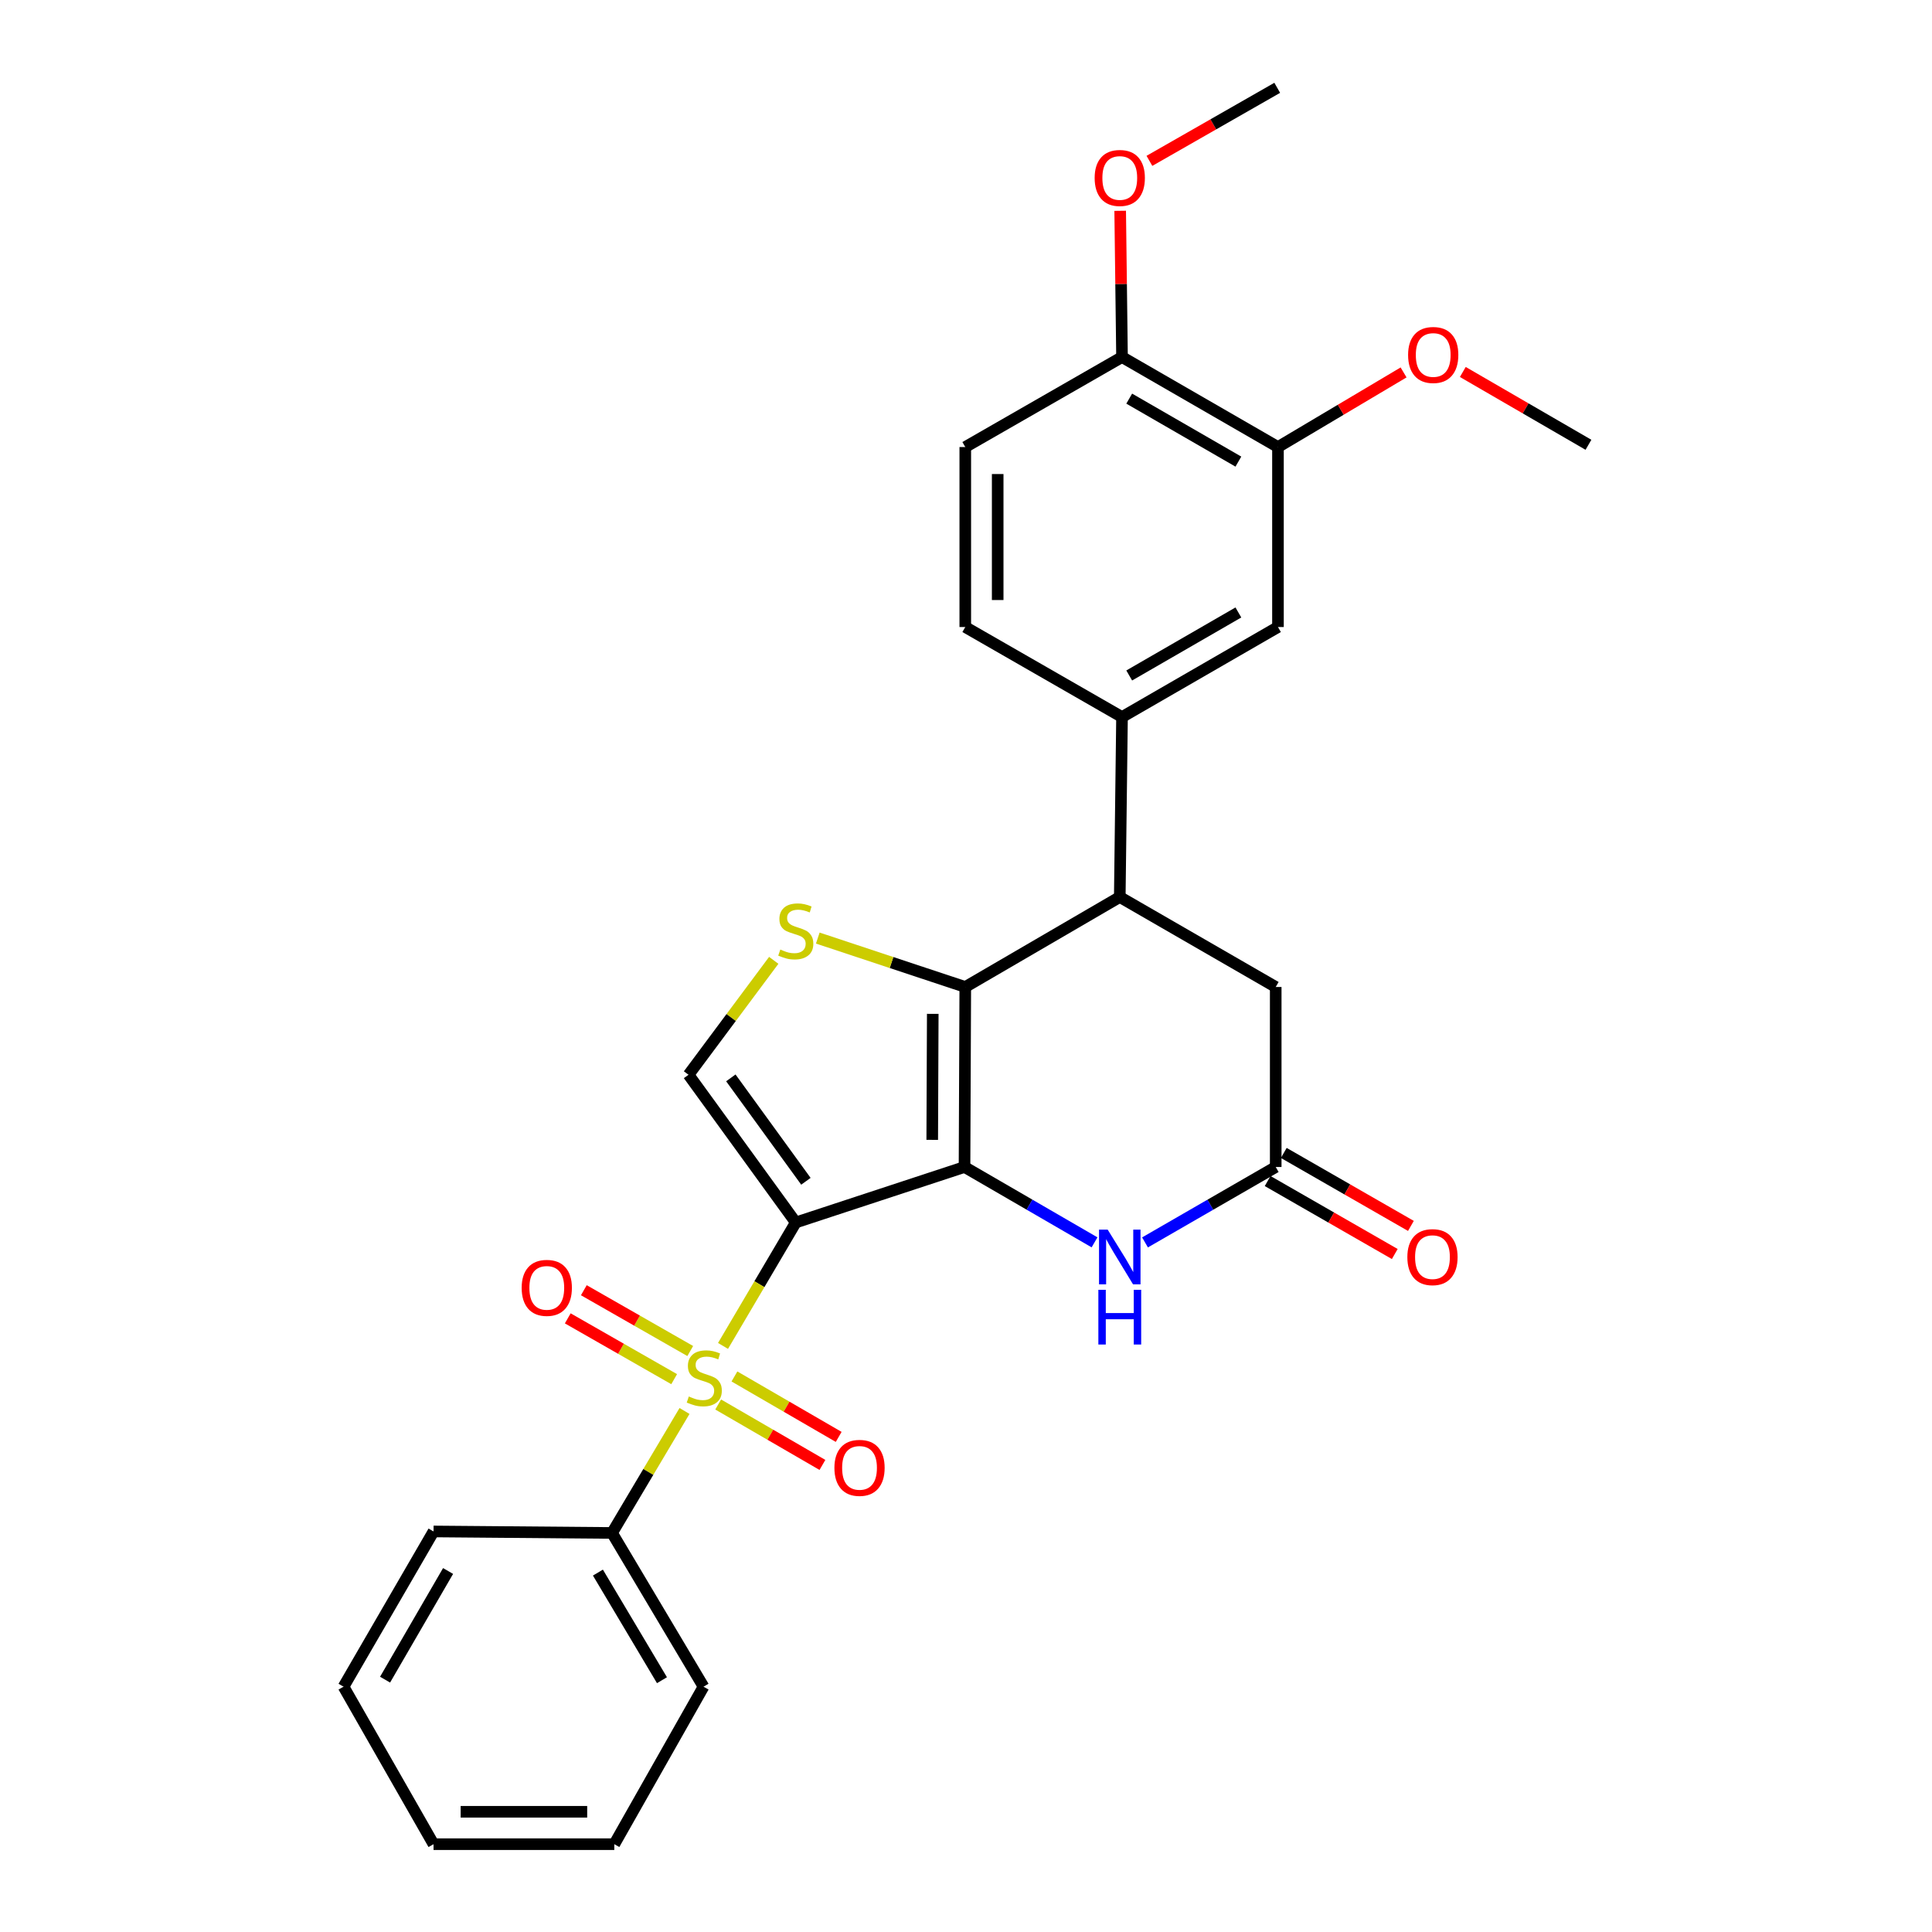<?xml version='1.0' encoding='iso-8859-1'?>
<svg version='1.1' baseProfile='full'
              xmlns='http://www.w3.org/2000/svg'
                      xmlns:rdkit='http://www.rdkit.org/xml'
                      xmlns:xlink='http://www.w3.org/1999/xlink'
                  xml:space='preserve'
width='1000px' height='1000px' viewBox='0 0 1000 1000'>
<!-- END OF HEADER -->
<rect style='opacity:1.0;fill:#FFFFFF;stroke:none' width='1000' height='1000' x='0' y='0'> </rect>
<path class='bond-0' d='M 411.892,632.754 L 499.236,604.033' style='fill:none;fill-rule:evenodd;stroke:#000000;stroke-width:6px;stroke-linecap:butt;stroke-linejoin:miter;stroke-opacity:1' />
<path class='bond-1' d='M 411.892,632.754 L 393.062,664.701' style='fill:none;fill-rule:evenodd;stroke:#000000;stroke-width:6px;stroke-linecap:butt;stroke-linejoin:miter;stroke-opacity:1' />
<path class='bond-1' d='M 393.062,664.701 L 374.232,696.647' style='fill:none;fill-rule:evenodd;stroke:#CCCC00;stroke-width:6px;stroke-linecap:butt;stroke-linejoin:miter;stroke-opacity:1' />
<path class='bond-5' d='M 411.892,632.754 L 356.381,556.294' style='fill:none;fill-rule:evenodd;stroke:#000000;stroke-width:6px;stroke-linecap:butt;stroke-linejoin:miter;stroke-opacity:1' />
<path class='bond-5' d='M 417.139,611.43 L 378.281,557.908' style='fill:none;fill-rule:evenodd;stroke:#000000;stroke-width:6px;stroke-linecap:butt;stroke-linejoin:miter;stroke-opacity:1' />
<path class='bond-2' d='M 499.236,604.033 L 499.627,510.866' style='fill:none;fill-rule:evenodd;stroke:#000000;stroke-width:6px;stroke-linecap:butt;stroke-linejoin:miter;stroke-opacity:1' />
<path class='bond-2' d='M 482.521,589.988 L 482.795,524.77' style='fill:none;fill-rule:evenodd;stroke:#000000;stroke-width:6px;stroke-linecap:butt;stroke-linejoin:miter;stroke-opacity:1' />
<path class='bond-4' d='M 499.236,604.033 L 532.882,623.535' style='fill:none;fill-rule:evenodd;stroke:#000000;stroke-width:6px;stroke-linecap:butt;stroke-linejoin:miter;stroke-opacity:1' />
<path class='bond-4' d='M 532.882,623.535 L 566.529,643.037' style='fill:none;fill-rule:evenodd;stroke:#0000FF;stroke-width:6px;stroke-linecap:butt;stroke-linejoin:miter;stroke-opacity:1' />
<path class='bond-10' d='M 371.73,726.965 L 398.71,742.606' style='fill:none;fill-rule:evenodd;stroke:#CCCC00;stroke-width:6px;stroke-linecap:butt;stroke-linejoin:miter;stroke-opacity:1' />
<path class='bond-10' d='M 398.71,742.606 L 425.691,758.247' style='fill:none;fill-rule:evenodd;stroke:#FF0000;stroke-width:6px;stroke-linecap:butt;stroke-linejoin:miter;stroke-opacity:1' />
<path class='bond-10' d='M 380.143,712.453 L 407.123,728.095' style='fill:none;fill-rule:evenodd;stroke:#CCCC00;stroke-width:6px;stroke-linecap:butt;stroke-linejoin:miter;stroke-opacity:1' />
<path class='bond-10' d='M 407.123,728.095 L 434.103,743.736' style='fill:none;fill-rule:evenodd;stroke:#FF0000;stroke-width:6px;stroke-linecap:butt;stroke-linejoin:miter;stroke-opacity:1' />
<path class='bond-11' d='M 357.269,699.287 L 329.731,683.551' style='fill:none;fill-rule:evenodd;stroke:#CCCC00;stroke-width:6px;stroke-linecap:butt;stroke-linejoin:miter;stroke-opacity:1' />
<path class='bond-11' d='M 329.731,683.551 L 302.194,667.815' style='fill:none;fill-rule:evenodd;stroke:#FF0000;stroke-width:6px;stroke-linecap:butt;stroke-linejoin:miter;stroke-opacity:1' />
<path class='bond-11' d='M 348.946,713.851 L 321.409,698.115' style='fill:none;fill-rule:evenodd;stroke:#CCCC00;stroke-width:6px;stroke-linecap:butt;stroke-linejoin:miter;stroke-opacity:1' />
<path class='bond-11' d='M 321.409,698.115 L 293.872,682.379' style='fill:none;fill-rule:evenodd;stroke:#FF0000;stroke-width:6px;stroke-linecap:butt;stroke-linejoin:miter;stroke-opacity:1' />
<path class='bond-13' d='M 354.306,730.316 L 335.551,761.885' style='fill:none;fill-rule:evenodd;stroke:#CCCC00;stroke-width:6px;stroke-linecap:butt;stroke-linejoin:miter;stroke-opacity:1' />
<path class='bond-13' d='M 335.551,761.885 L 316.795,793.454' style='fill:none;fill-rule:evenodd;stroke:#000000;stroke-width:6px;stroke-linecap:butt;stroke-linejoin:miter;stroke-opacity:1' />
<path class='bond-6' d='M 499.627,510.866 L 579.591,464.291' style='fill:none;fill-rule:evenodd;stroke:#000000;stroke-width:6px;stroke-linecap:butt;stroke-linejoin:miter;stroke-opacity:1' />
<path class='bond-28' d='M 499.627,510.866 L 461.455,498.204' style='fill:none;fill-rule:evenodd;stroke:#000000;stroke-width:6px;stroke-linecap:butt;stroke-linejoin:miter;stroke-opacity:1' />
<path class='bond-28' d='M 461.455,498.204 L 423.283,485.542' style='fill:none;fill-rule:evenodd;stroke:#CCCC00;stroke-width:6px;stroke-linecap:butt;stroke-linejoin:miter;stroke-opacity:1' />
<path class='bond-3' d='M 400.489,497.074 L 378.435,526.684' style='fill:none;fill-rule:evenodd;stroke:#CCCC00;stroke-width:6px;stroke-linecap:butt;stroke-linejoin:miter;stroke-opacity:1' />
<path class='bond-3' d='M 378.435,526.684 L 356.381,556.294' style='fill:none;fill-rule:evenodd;stroke:#000000;stroke-width:6px;stroke-linecap:butt;stroke-linejoin:miter;stroke-opacity:1' />
<path class='bond-7' d='M 592.66,643.067 L 626.485,623.55' style='fill:none;fill-rule:evenodd;stroke:#0000FF;stroke-width:6px;stroke-linecap:butt;stroke-linejoin:miter;stroke-opacity:1' />
<path class='bond-7' d='M 626.485,623.55 L 660.309,604.033' style='fill:none;fill-rule:evenodd;stroke:#000000;stroke-width:6px;stroke-linecap:butt;stroke-linejoin:miter;stroke-opacity:1' />
<path class='bond-8' d='M 579.591,464.291 L 580.755,371.142' style='fill:none;fill-rule:evenodd;stroke:#000000;stroke-width:6px;stroke-linecap:butt;stroke-linejoin:miter;stroke-opacity:1' />
<path class='bond-29' d='M 579.591,464.291 L 660.309,510.866' style='fill:none;fill-rule:evenodd;stroke:#000000;stroke-width:6px;stroke-linecap:butt;stroke-linejoin:miter;stroke-opacity:1' />
<path class='bond-12' d='M 660.309,604.033 L 660.309,510.866' style='fill:none;fill-rule:evenodd;stroke:#000000;stroke-width:6px;stroke-linecap:butt;stroke-linejoin:miter;stroke-opacity:1' />
<path class='bond-16' d='M 656.134,611.307 L 689.033,630.192' style='fill:none;fill-rule:evenodd;stroke:#000000;stroke-width:6px;stroke-linecap:butt;stroke-linejoin:miter;stroke-opacity:1' />
<path class='bond-16' d='M 689.033,630.192 L 721.932,649.077' style='fill:none;fill-rule:evenodd;stroke:#FF0000;stroke-width:6px;stroke-linecap:butt;stroke-linejoin:miter;stroke-opacity:1' />
<path class='bond-16' d='M 664.484,596.76 L 697.383,615.645' style='fill:none;fill-rule:evenodd;stroke:#000000;stroke-width:6px;stroke-linecap:butt;stroke-linejoin:miter;stroke-opacity:1' />
<path class='bond-16' d='M 697.383,615.645 L 730.283,634.53' style='fill:none;fill-rule:evenodd;stroke:#FF0000;stroke-width:6px;stroke-linecap:butt;stroke-linejoin:miter;stroke-opacity:1' />
<path class='bond-9' d='M 580.755,371.142 L 661.474,324.548' style='fill:none;fill-rule:evenodd;stroke:#000000;stroke-width:6px;stroke-linecap:butt;stroke-linejoin:miter;stroke-opacity:1' />
<path class='bond-9' d='M 584.478,349.626 L 640.98,317.01' style='fill:none;fill-rule:evenodd;stroke:#000000;stroke-width:6px;stroke-linecap:butt;stroke-linejoin:miter;stroke-opacity:1' />
<path class='bond-17' d='M 580.755,371.142 L 499.627,324.548' style='fill:none;fill-rule:evenodd;stroke:#000000;stroke-width:6px;stroke-linecap:butt;stroke-linejoin:miter;stroke-opacity:1' />
<path class='bond-14' d='M 661.474,324.548 L 661.474,231.39' style='fill:none;fill-rule:evenodd;stroke:#000000;stroke-width:6px;stroke-linecap:butt;stroke-linejoin:miter;stroke-opacity:1' />
<path class='bond-21' d='M 316.795,793.454 L 364.153,873.026' style='fill:none;fill-rule:evenodd;stroke:#000000;stroke-width:6px;stroke-linecap:butt;stroke-linejoin:miter;stroke-opacity:1' />
<path class='bond-21' d='M 309.485,813.968 L 342.635,869.669' style='fill:none;fill-rule:evenodd;stroke:#000000;stroke-width:6px;stroke-linecap:butt;stroke-linejoin:miter;stroke-opacity:1' />
<path class='bond-22' d='M 316.795,793.454 L 224.401,792.68' style='fill:none;fill-rule:evenodd;stroke:#000000;stroke-width:6px;stroke-linecap:butt;stroke-linejoin:miter;stroke-opacity:1' />
<path class='bond-19' d='M 661.474,231.39 L 693.983,212.076' style='fill:none;fill-rule:evenodd;stroke:#000000;stroke-width:6px;stroke-linecap:butt;stroke-linejoin:miter;stroke-opacity:1' />
<path class='bond-19' d='M 693.983,212.076 L 726.492,192.762' style='fill:none;fill-rule:evenodd;stroke:#FF0000;stroke-width:6px;stroke-linecap:butt;stroke-linejoin:miter;stroke-opacity:1' />
<path class='bond-31' d='M 661.474,231.39 L 580.755,184.815' style='fill:none;fill-rule:evenodd;stroke:#000000;stroke-width:6px;stroke-linecap:butt;stroke-linejoin:miter;stroke-opacity:1' />
<path class='bond-31' d='M 640.983,238.932 L 584.48,206.33' style='fill:none;fill-rule:evenodd;stroke:#000000;stroke-width:6px;stroke-linecap:butt;stroke-linejoin:miter;stroke-opacity:1' />
<path class='bond-15' d='M 580.755,184.815 L 499.627,231.39' style='fill:none;fill-rule:evenodd;stroke:#000000;stroke-width:6px;stroke-linecap:butt;stroke-linejoin:miter;stroke-opacity:1' />
<path class='bond-20' d='M 580.755,184.815 L 580.28,146.962' style='fill:none;fill-rule:evenodd;stroke:#000000;stroke-width:6px;stroke-linecap:butt;stroke-linejoin:miter;stroke-opacity:1' />
<path class='bond-20' d='M 580.28,146.962 L 579.805,109.109' style='fill:none;fill-rule:evenodd;stroke:#FF0000;stroke-width:6px;stroke-linecap:butt;stroke-linejoin:miter;stroke-opacity:1' />
<path class='bond-18' d='M 499.627,324.548 L 499.627,231.39' style='fill:none;fill-rule:evenodd;stroke:#000000;stroke-width:6px;stroke-linecap:butt;stroke-linejoin:miter;stroke-opacity:1' />
<path class='bond-18' d='M 516.401,310.575 L 516.401,245.364' style='fill:none;fill-rule:evenodd;stroke:#000000;stroke-width:6px;stroke-linecap:butt;stroke-linejoin:miter;stroke-opacity:1' />
<path class='bond-23' d='M 757.15,192.531 L 789.667,211.378' style='fill:none;fill-rule:evenodd;stroke:#FF0000;stroke-width:6px;stroke-linecap:butt;stroke-linejoin:miter;stroke-opacity:1' />
<path class='bond-23' d='M 789.667,211.378 L 822.183,230.225' style='fill:none;fill-rule:evenodd;stroke:#000000;stroke-width:6px;stroke-linecap:butt;stroke-linejoin:miter;stroke-opacity:1' />
<path class='bond-24' d='M 594.937,83.259 L 628.015,64.357' style='fill:none;fill-rule:evenodd;stroke:#FF0000;stroke-width:6px;stroke-linecap:butt;stroke-linejoin:miter;stroke-opacity:1' />
<path class='bond-24' d='M 628.015,64.357 L 661.092,45.455' style='fill:none;fill-rule:evenodd;stroke:#000000;stroke-width:6px;stroke-linecap:butt;stroke-linejoin:miter;stroke-opacity:1' />
<path class='bond-26' d='M 364.153,873.026 L 317.96,954.545' style='fill:none;fill-rule:evenodd;stroke:#000000;stroke-width:6px;stroke-linecap:butt;stroke-linejoin:miter;stroke-opacity:1' />
<path class='bond-25' d='M 224.401,792.68 L 177.817,873.026' style='fill:none;fill-rule:evenodd;stroke:#000000;stroke-width:6px;stroke-linecap:butt;stroke-linejoin:miter;stroke-opacity:1' />
<path class='bond-25' d='M 231.924,813.146 L 199.315,869.387' style='fill:none;fill-rule:evenodd;stroke:#000000;stroke-width:6px;stroke-linecap:butt;stroke-linejoin:miter;stroke-opacity:1' />
<path class='bond-27' d='M 177.817,873.026 L 224.401,954.545' style='fill:none;fill-rule:evenodd;stroke:#000000;stroke-width:6px;stroke-linecap:butt;stroke-linejoin:miter;stroke-opacity:1' />
<path class='bond-30' d='M 317.96,954.545 L 224.401,954.545' style='fill:none;fill-rule:evenodd;stroke:#000000;stroke-width:6px;stroke-linecap:butt;stroke-linejoin:miter;stroke-opacity:1' />
<path class='bond-30' d='M 303.926,937.772 L 238.435,937.772' style='fill:none;fill-rule:evenodd;stroke:#000000;stroke-width:6px;stroke-linecap:butt;stroke-linejoin:miter;stroke-opacity:1' />
<path  class='atom-2' d='M 356.535 722.819
Q 356.855 722.939, 358.175 723.499
Q 359.495 724.059, 360.935 724.419
Q 362.415 724.739, 363.855 724.739
Q 366.535 724.739, 368.095 723.459
Q 369.655 722.139, 369.655 719.859
Q 369.655 718.299, 368.855 717.339
Q 368.095 716.379, 366.895 715.859
Q 365.695 715.339, 363.695 714.739
Q 361.175 713.979, 359.655 713.259
Q 358.175 712.539, 357.095 711.019
Q 356.055 709.499, 356.055 706.939
Q 356.055 703.379, 358.455 701.179
Q 360.895 698.979, 365.695 698.979
Q 368.975 698.979, 372.695 700.539
L 371.775 703.619
Q 368.375 702.219, 365.815 702.219
Q 363.055 702.219, 361.535 703.379
Q 360.015 704.499, 360.055 706.459
Q 360.055 707.979, 360.815 708.899
Q 361.615 709.819, 362.735 710.339
Q 363.895 710.859, 365.815 711.459
Q 368.375 712.259, 369.895 713.059
Q 371.415 713.859, 372.495 715.499
Q 373.615 717.099, 373.615 719.859
Q 373.615 723.779, 370.975 725.899
Q 368.375 727.979, 364.015 727.979
Q 361.495 727.979, 359.575 727.419
Q 357.695 726.899, 355.455 725.979
L 356.535 722.819
' fill='#CCCC00'/>
<path  class='atom-4' d='M 403.892 491.483
Q 404.212 491.603, 405.532 492.163
Q 406.852 492.723, 408.292 493.083
Q 409.772 493.403, 411.212 493.403
Q 413.892 493.403, 415.452 492.123
Q 417.012 490.803, 417.012 488.523
Q 417.012 486.963, 416.212 486.003
Q 415.452 485.043, 414.252 484.523
Q 413.052 484.003, 411.052 483.403
Q 408.532 482.643, 407.012 481.923
Q 405.532 481.203, 404.452 479.683
Q 403.412 478.163, 403.412 475.603
Q 403.412 472.043, 405.812 469.843
Q 408.252 467.643, 413.052 467.643
Q 416.332 467.643, 420.052 469.203
L 419.132 472.283
Q 415.732 470.883, 413.172 470.883
Q 410.412 470.883, 408.892 472.043
Q 407.372 473.163, 407.412 475.123
Q 407.412 476.643, 408.172 477.563
Q 408.972 478.483, 410.092 479.003
Q 411.252 479.523, 413.172 480.123
Q 415.732 480.923, 417.252 481.723
Q 418.772 482.523, 419.852 484.163
Q 420.972 485.763, 420.972 488.523
Q 420.972 492.443, 418.332 494.563
Q 415.732 496.643, 411.372 496.643
Q 408.852 496.643, 406.932 496.083
Q 405.052 495.563, 402.812 494.643
L 403.892 491.483
' fill='#CCCC00'/>
<path  class='atom-5' d='M 573.331 636.448
L 582.611 651.448
Q 583.531 652.928, 585.011 655.608
Q 586.491 658.288, 586.571 658.448
L 586.571 636.448
L 590.331 636.448
L 590.331 664.768
L 586.451 664.768
L 576.491 648.368
Q 575.331 646.448, 574.091 644.248
Q 572.891 642.048, 572.531 641.368
L 572.531 664.768
L 568.851 664.768
L 568.851 636.448
L 573.331 636.448
' fill='#0000FF'/>
<path  class='atom-5' d='M 568.511 667.6
L 572.351 667.6
L 572.351 679.64
L 586.831 679.64
L 586.831 667.6
L 590.671 667.6
L 590.671 695.92
L 586.831 695.92
L 586.831 682.84
L 572.351 682.84
L 572.351 695.92
L 568.511 695.92
L 568.511 667.6
' fill='#0000FF'/>
<path  class='atom-11' d='M 431.889 759.763
Q 431.889 752.963, 435.249 749.163
Q 438.609 745.363, 444.889 745.363
Q 451.169 745.363, 454.529 749.163
Q 457.889 752.963, 457.889 759.763
Q 457.889 766.643, 454.489 770.563
Q 451.089 774.443, 444.889 774.443
Q 438.649 774.443, 435.249 770.563
Q 431.889 766.683, 431.889 759.763
M 444.889 771.243
Q 449.209 771.243, 451.529 768.363
Q 453.889 765.443, 453.889 759.763
Q 453.889 754.203, 451.529 751.403
Q 449.209 748.563, 444.889 748.563
Q 440.569 748.563, 438.209 751.363
Q 435.889 754.163, 435.889 759.763
Q 435.889 765.483, 438.209 768.363
Q 440.569 771.243, 444.889 771.243
' fill='#FF0000'/>
<path  class='atom-12' d='M 270.015 666.595
Q 270.015 659.795, 273.375 655.995
Q 276.735 652.195, 283.015 652.195
Q 289.295 652.195, 292.655 655.995
Q 296.015 659.795, 296.015 666.595
Q 296.015 673.475, 292.615 677.395
Q 289.215 681.275, 283.015 681.275
Q 276.775 681.275, 273.375 677.395
Q 270.015 673.515, 270.015 666.595
M 283.015 678.075
Q 287.335 678.075, 289.655 675.195
Q 292.015 672.275, 292.015 666.595
Q 292.015 661.035, 289.655 658.235
Q 287.335 655.395, 283.015 655.395
Q 278.695 655.395, 276.335 658.195
Q 274.015 660.995, 274.015 666.595
Q 274.015 672.315, 276.335 675.195
Q 278.695 678.075, 283.015 678.075
' fill='#FF0000'/>
<path  class='atom-17' d='M 728.446 650.688
Q 728.446 643.888, 731.806 640.088
Q 735.166 636.288, 741.446 636.288
Q 747.726 636.288, 751.086 640.088
Q 754.446 643.888, 754.446 650.688
Q 754.446 657.568, 751.046 661.488
Q 747.646 665.368, 741.446 665.368
Q 735.206 665.368, 731.806 661.488
Q 728.446 657.608, 728.446 650.688
M 741.446 662.168
Q 745.766 662.168, 748.086 659.288
Q 750.446 656.368, 750.446 650.688
Q 750.446 645.128, 748.086 642.328
Q 745.766 639.488, 741.446 639.488
Q 737.126 639.488, 734.766 642.288
Q 732.446 645.088, 732.446 650.688
Q 732.446 656.408, 734.766 659.288
Q 737.126 662.168, 741.446 662.168
' fill='#FF0000'/>
<path  class='atom-20' d='M 728.828 183.73
Q 728.828 176.93, 732.188 173.13
Q 735.548 169.33, 741.828 169.33
Q 748.108 169.33, 751.468 173.13
Q 754.828 176.93, 754.828 183.73
Q 754.828 190.61, 751.428 194.53
Q 748.028 198.41, 741.828 198.41
Q 735.588 198.41, 732.188 194.53
Q 728.828 190.65, 728.828 183.73
M 741.828 195.21
Q 746.148 195.21, 748.468 192.33
Q 750.828 189.41, 750.828 183.73
Q 750.828 178.17, 748.468 175.37
Q 746.148 172.53, 741.828 172.53
Q 737.508 172.53, 735.148 175.33
Q 732.828 178.13, 732.828 183.73
Q 732.828 189.45, 735.148 192.33
Q 737.508 195.21, 741.828 195.21
' fill='#FF0000'/>
<path  class='atom-21' d='M 566.591 92.109
Q 566.591 85.309, 569.951 81.509
Q 573.311 77.709, 579.591 77.709
Q 585.871 77.709, 589.231 81.509
Q 592.591 85.309, 592.591 92.109
Q 592.591 98.989, 589.191 102.909
Q 585.791 106.789, 579.591 106.789
Q 573.351 106.789, 569.951 102.909
Q 566.591 99.029, 566.591 92.109
M 579.591 103.589
Q 583.911 103.589, 586.231 100.709
Q 588.591 97.789, 588.591 92.109
Q 588.591 86.549, 586.231 83.749
Q 583.911 80.909, 579.591 80.909
Q 575.271 80.909, 572.911 83.709
Q 570.591 86.509, 570.591 92.109
Q 570.591 97.829, 572.911 100.709
Q 575.271 103.589, 579.591 103.589
' fill='#FF0000'/>
</svg>
